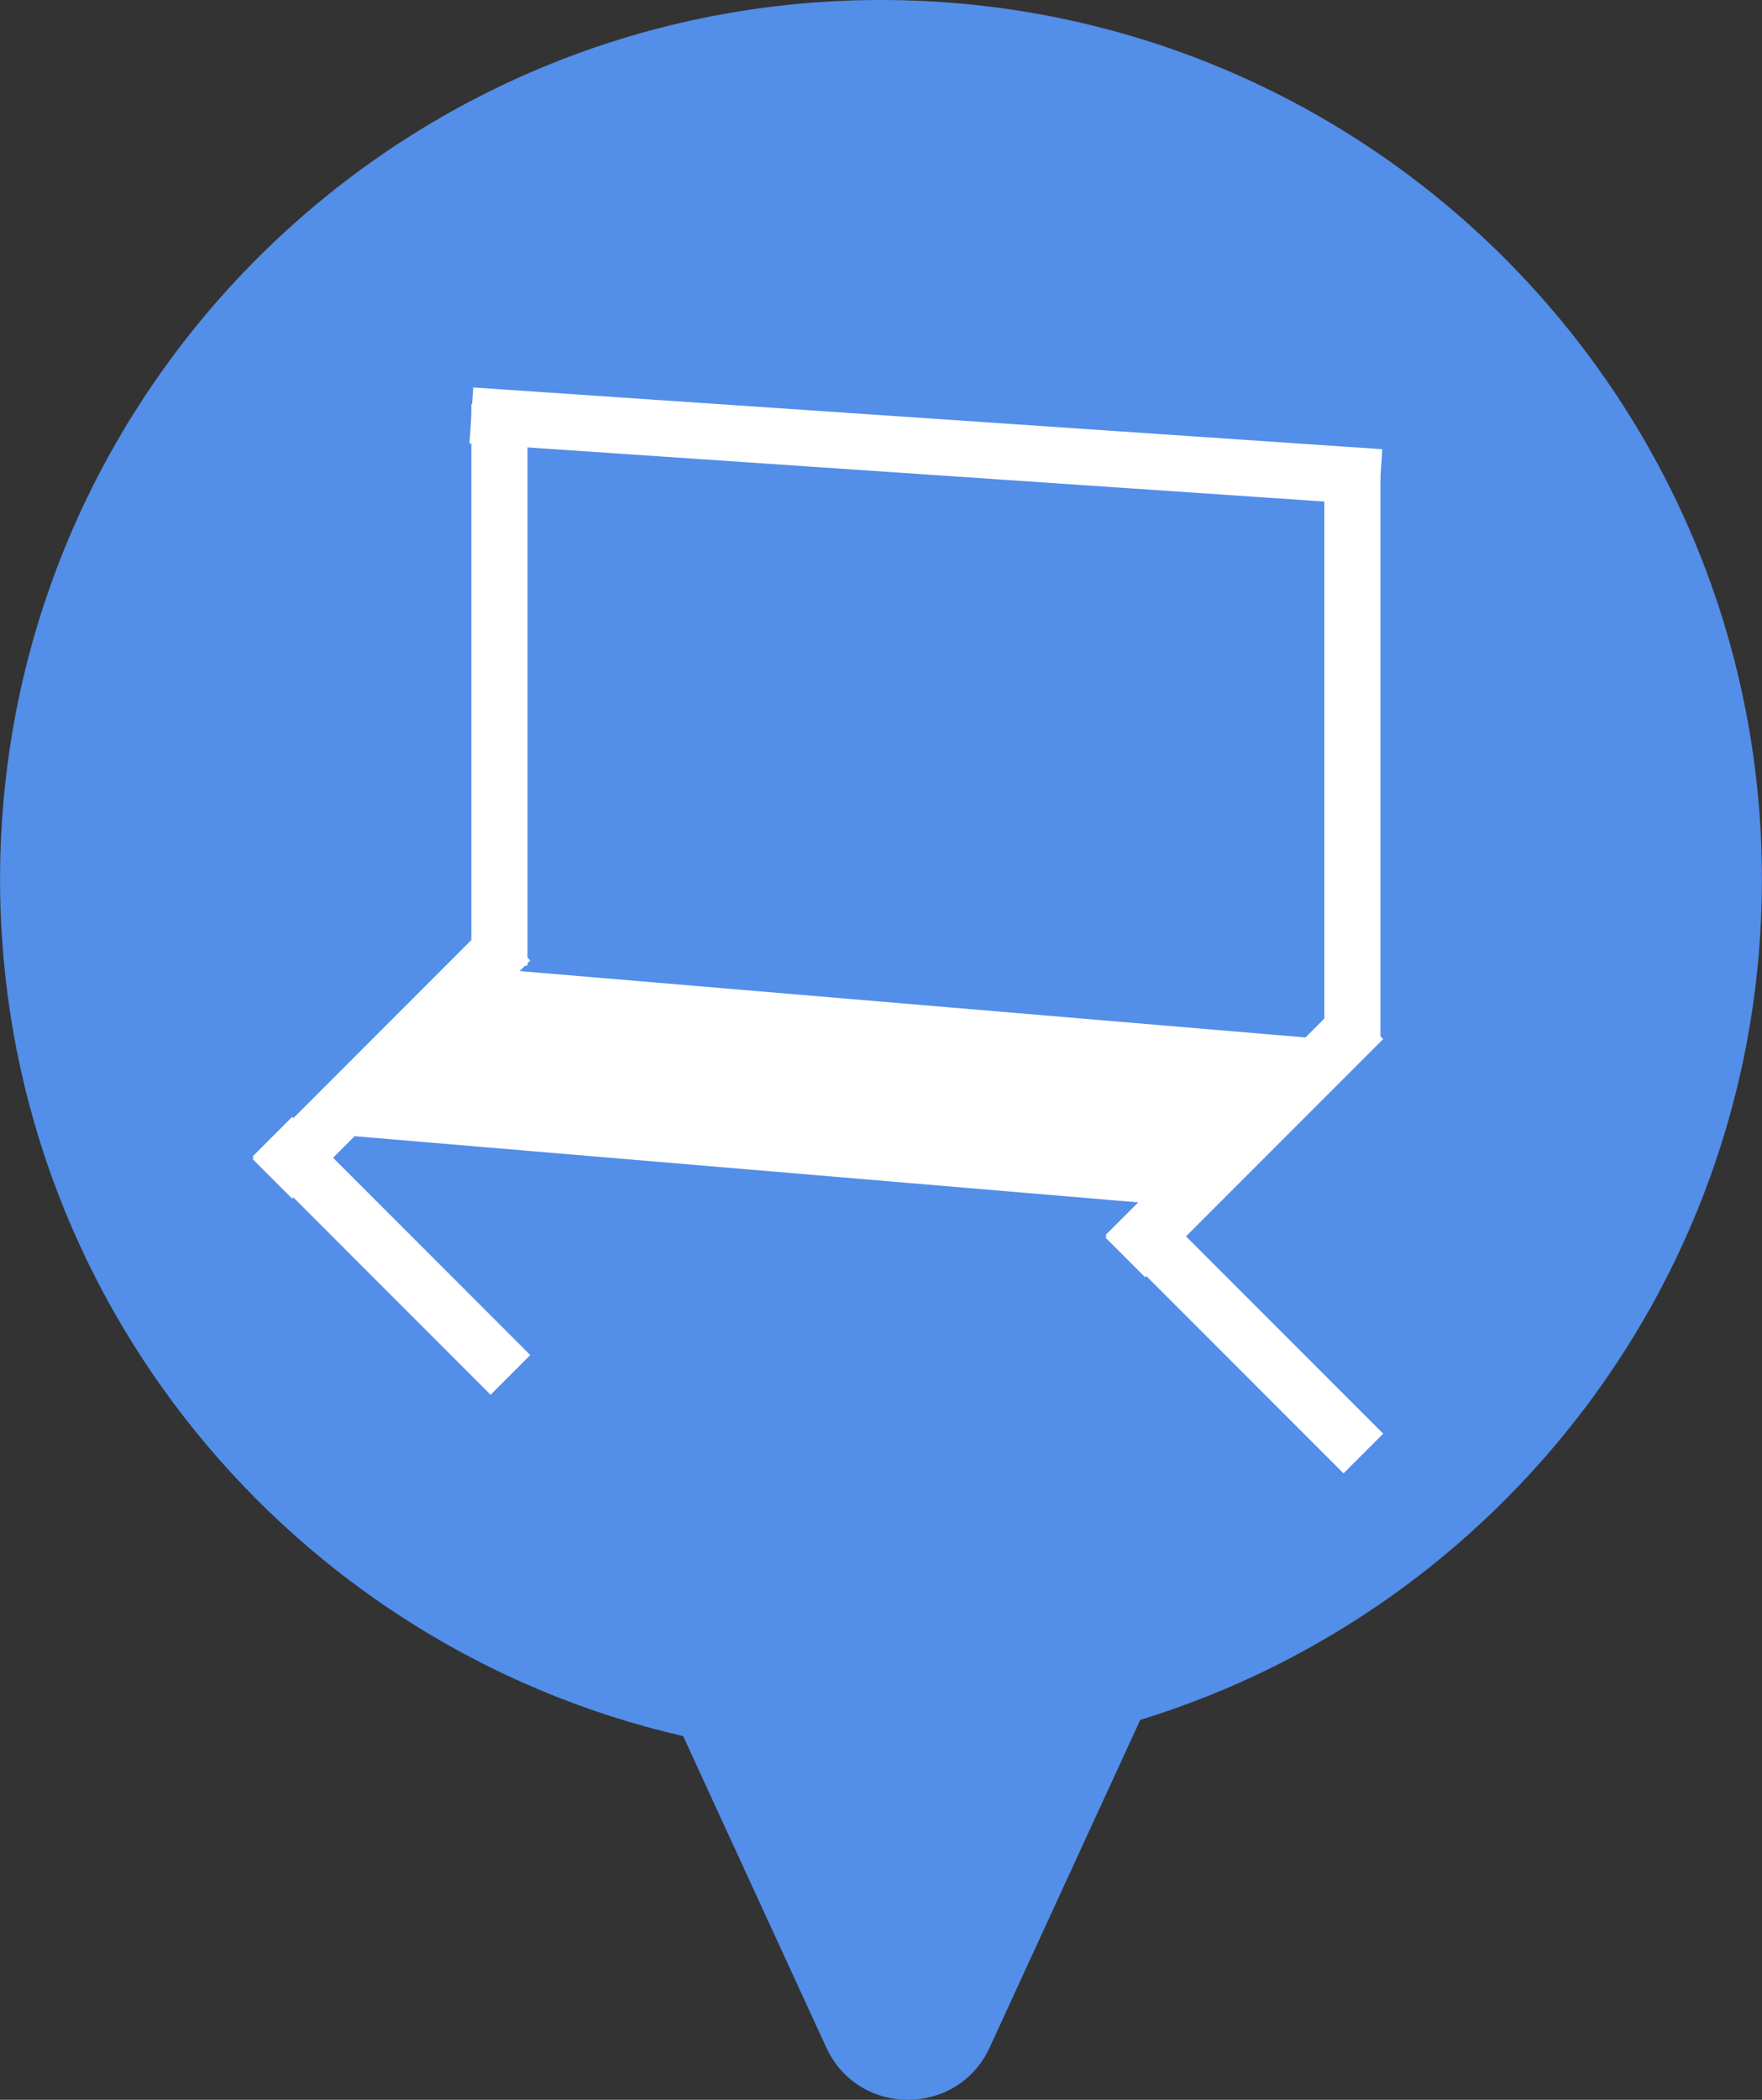 <svg width="314" height="374" viewBox="0 0 314 374" fill="none" xmlns="http://www.w3.org/2000/svg">
<rect x="0" y="0" width="314" height="374" fill="#333333" stroke="none"/>
<g clip-path="url(#clip0_1_2)">
<path d="M157 0C70.297 0 0.012 70.121 0.012 156.621C0.012 231.017 52.026 293.253 121.742 309.223L147.246 364.684C152.957 377.105 170.652 377.105 176.367 364.684L203.199 306.334C267.352 286.654 313.988 227.075 313.988 156.621C313.988 70.121 243.703 0 157 0Z" fill="#538EE8"/>
<line x1="48.535" y1="202.464" x2="90.962" y2="244.891" stroke="white" stroke-width="10"/>
<line x1="90.962" y1="167.536" x2="48.535" y2="209.962" stroke="white" stroke-width="10"/>
<line x1="200.536" y1="216.464" x2="242.962" y2="258.891" stroke="white" stroke-width="10"/>
<line x1="242.962" y1="181.536" x2="200.536" y2="223.962" stroke="white" stroke-width="10"/>
<path d="M59 197L213 210" stroke="white" stroke-width="10"/>
<path d="M84 74L246 85" stroke="white" stroke-width="10"/>
<path d="M89 172V72" stroke="white" stroke-width="10"/>
<path d="M241 185V85" stroke="white" stroke-width="10"/>
<path d="M66 190L220 203" stroke="white" stroke-width="10"/>
<path d="M73 184L227 197" stroke="white" stroke-width="10"/>
<path d="M81 177L235 190" stroke="white" stroke-width="10"/>
</g>
<defs>
<clipPath id="clip0_1_2">
<rect width="314" height="374" fill="white"/>
</clipPath>
</defs>
</svg>
